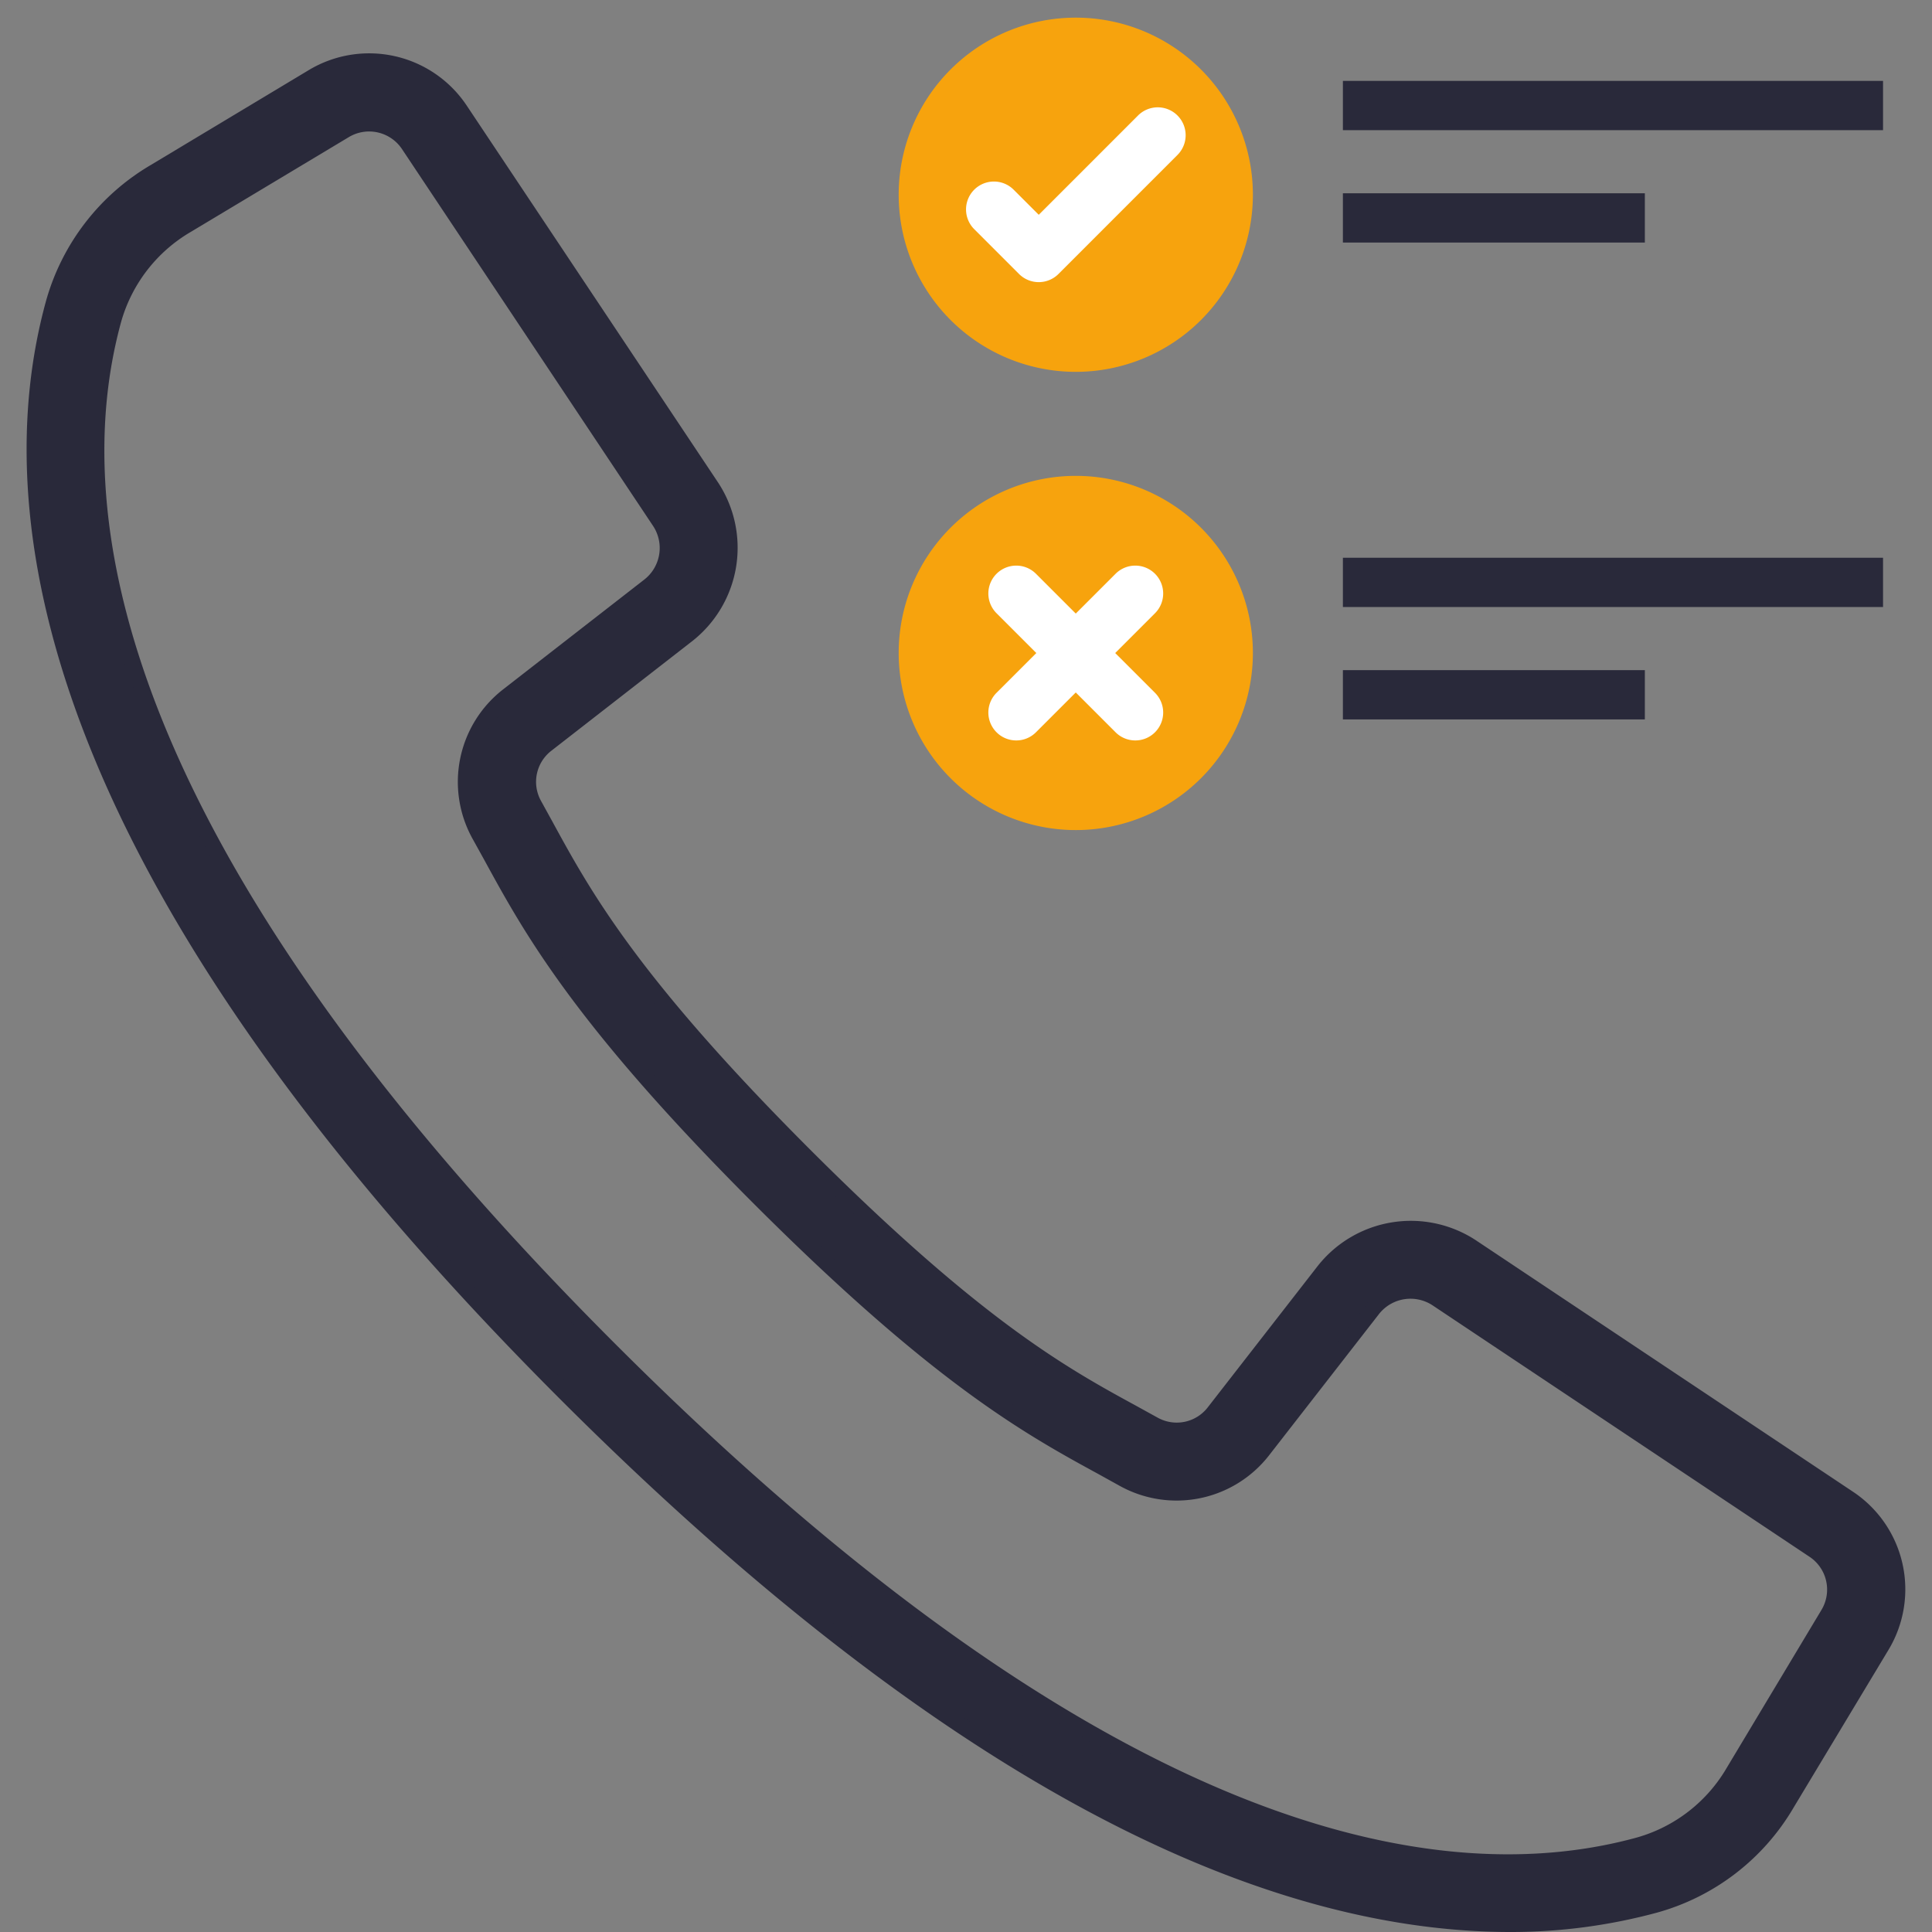 <svg xmlns="http://www.w3.org/2000/svg" xmlns:xlink="http://www.w3.org/1999/xlink" width="120" height="120" viewBox="0 0 120 120">
  <rect x="0" y="0" width="120" height="120" fill="#808080" stroke="none"/>
  <defs>
    <clipPath id="clip-path">
      <rect id="Rectangle_881" data-name="Rectangle 881" width="120" height="120" transform="translate(-3514.319 196.476)" fill="none"/>
    </clipPath>
  </defs>
  <g id="Call_Logging" data-name="Call Logging" transform="translate(3514.319 -196.476)">
    <g id="Group_1301" data-name="Group 1301" clip-path="url(#clip-path)">
      <g id="Group_1300" data-name="Group 1300">
        <g id="Group_1288" data-name="Group 1288">
          <path id="Path_1127" data-name="Path 1127" d="M-3447.5,197.572h0a11,11,0,0,1,11,11h0a11,11,0,0,1-11,11h0a11,11,0,0,1-11-11h0A11,11,0,0,1-3447.5,197.572Z" fill="#f7a30d"/>
        </g>
        <g id="Group_1289" data-name="Group 1289">
          <path id="Path_1128" data-name="Path 1128" d="M-3447.5,226.033h0a11,11,0,0,1,11,11h0a11,11,0,0,1-11,11h0a11,11,0,0,1-11-11h0A11,11,0,0,1-3447.5,226.033Z" fill="#f7a30d"/>
        </g>
        <g id="Group_1294" data-name="Group 1294">
          <g id="Group_1290" data-name="Group 1290">
            <path id="Path_1129" data-name="Path 1129" d="M-3430.909,201.5h33.549v3.061h-33.549Z" fill="#29293a"/>
          </g>
          <g id="Group_1291" data-name="Group 1291">
            <path id="Path_1130" data-name="Path 1130" d="M-3430.909,208.481h18.755v3.06h-18.755Z" fill="#29293a"/>
          </g>
          <g id="Group_1292" data-name="Group 1292">
            <path id="Path_1131" data-name="Path 1131" d="M-3430.909,231.119h33.549v3.06h-33.549Z" fill="#29293a"/>
          </g>
          <g id="Group_1293" data-name="Group 1293">
            <path id="Path_1132" data-name="Path 1132" d="M-3430.909,238.1h18.755v3.06h-18.755Z" fill="#29293a"/>
          </g>
        </g>
        <g id="Group_1297" data-name="Group 1297">
          <g id="Group_1295" data-name="Group 1295">
            <path id="Path_1133" data-name="Path 1133" d="M-3449.8,214a1.731,1.731,0,0,1-1.225-.507l-2.784-2.784a1.732,1.732,0,0,1,0-2.45,1.732,1.732,0,0,1,2.45,0l1.559,1.558,6.166-6.167a1.732,1.732,0,0,1,2.45,0,1.732,1.732,0,0,1,0,2.45l-7.391,7.393A1.73,1.73,0,0,1-3449.8,214Z" fill="#fff"/>
          </g>
          <g id="Group_1296" data-name="Group 1296">
            <path id="Path_1134" data-name="Path 1134" d="M-3445.051,237.037l2.472-2.472a1.733,1.733,0,0,0,0-2.45,1.733,1.733,0,0,0-2.451,0l-2.471,2.471-2.471-2.471a1.733,1.733,0,0,0-2.451,0,1.732,1.732,0,0,0,0,2.45l2.472,2.472-2.472,2.471a1.732,1.732,0,0,0,0,2.45,1.727,1.727,0,0,0,1.225.508,1.727,1.727,0,0,0,1.226-.508l2.471-2.471,2.471,2.471a1.727,1.727,0,0,0,1.225.508,1.727,1.727,0,0,0,1.226-.508,1.733,1.733,0,0,0,0-2.45Z" fill="#fff"/>
          </g>
        </g>
        <g id="Group_1299" data-name="Group 1299">
          <g id="Group_1298" data-name="Group 1298">
            <path id="Path_1135" data-name="Path 1135" d="M-3399.5,289.543l-23.419-15.618a6.836,6.836,0,0,0-9.153,1.486l-6.822,8.771a2.914,2.914,0,0,1-3.738.787l-1.3-.715c-4.3-2.345-9.654-5.264-20.438-16.052s-13.709-16.144-16.054-20.438l-.712-1.3a2.919,2.919,0,0,1,.772-3.752l8.765-6.82a6.839,6.839,0,0,0,1.488-9.153l-15.618-23.419a6.8,6.8,0,0,0-9.166-2.063l-9.793,5.883a13.814,13.814,0,0,0-6.3,8.175c-3.526,12.849-.873,35.025,31.793,67.695,25.986,25.984,45.331,32.971,58.627,32.971a34.158,34.158,0,0,0,9.063-1.184,13.8,13.8,0,0,0,8.175-6.3l5.888-9.787A6.8,6.8,0,0,0-3399.5,289.543Zm-1.261,7.192-5.875,9.793a9.967,9.967,0,0,1-5.881,4.558c-11.862,3.257-32.585.559-63.947-30.8s-34.058-52.083-30.8-63.947a9.98,9.98,0,0,1,4.563-5.888l9.793-5.875a2.949,2.949,0,0,1,3.978.894l8.484,12.737,7.121,10.68a2.968,2.968,0,0,1-.644,3.972l-8.767,6.82a6.749,6.749,0,0,0-1.788,8.661l.7,1.265c2.465,4.52,5.528,10.142,16.714,21.326s16.805,14.247,21.323,16.711l1.267.7a6.749,6.749,0,0,0,8.661-1.788l6.82-8.767a2.969,2.969,0,0,1,3.972-.644l23.417,15.618A2.948,2.948,0,0,1-3400.766,296.735Z" fill="#29293a"/>
            <path id="Path_1136" data-name="Path 1136" d="M-3420.419,316.476c-17.2.032-37.085-11.076-59.127-33.115-32.834-32.838-35.481-55.2-31.919-68.175a14.236,14.236,0,0,1,6.524-8.469l9.79-5.881a7.281,7.281,0,0,1,9.831,2.213l15.617,23.419a7.372,7.372,0,0,1-1.6,9.814l-8.766,6.821a2.438,2.438,0,0,0-.645,3.121l.715,1.3c2.332,4.272,5.234,9.586,15.97,20.326s16.052,13.638,20.325,15.968l1.3.717a2.434,2.434,0,0,0,3.107-.653l6.826-8.776a7.367,7.367,0,0,1,9.814-1.6l23.421,15.618a7.281,7.281,0,0,1,2.21,9.835l-5.889,9.788a14.225,14.225,0,0,1-8.464,6.52A34.657,34.657,0,0,1-3420.419,316.476Zm-70.975-115.7a6.288,6.288,0,0,0-3.25.905l-9.793,5.883a13.26,13.26,0,0,0-6.078,7.885c-3.491,12.721-.832,34.711,31.667,67.213,21.784,21.782,41.392,32.827,58.278,32.827a33.844,33.844,0,0,0,8.934-1.166,13.244,13.244,0,0,0,7.878-6.073l5.892-9.793a6.3,6.3,0,0,0-1.912-8.505h0l-23.419-15.618a6.379,6.379,0,0,0-8.491,1.381l-6.821,8.769a3.423,3.423,0,0,1-4.367.916l-1.3-.715c-4.327-2.359-9.714-5.3-20.549-16.135S-3478.5,252.327-3480.86,248l-.711-1.3a3.425,3.425,0,0,1,.9-4.381l8.762-6.817a6.38,6.38,0,0,0,1.38-8.492l-15.617-23.417A6.3,6.3,0,0,0-3491.394,200.777Zm70.762,111.858c-12.5,0-30.938-6.756-56.185-32-31.526-31.527-34.22-52.437-30.929-64.427a10.434,10.434,0,0,1,4.791-6.184l9.788-5.871a3.437,3.437,0,0,1,4.642,1.044l15.6,23.417a3.481,3.481,0,0,1-.749,4.634l-8.77,6.821a6.287,6.287,0,0,0-1.659,8.031l.7,1.267c2.449,4.494,5.5,10.082,16.629,21.214s16.717,14.176,21.205,16.624l1.274.7a6.29,6.29,0,0,0,8.032-1.654l6.822-8.77a3.482,3.482,0,0,1,4.633-.754l23.419,15.62a3.431,3.431,0,0,1,1.044,4.641l-5.875,9.793a10.4,10.4,0,0,1-6.169,4.779A31.027,31.027,0,0,1-3420.632,312.635Zm-70.76-107.992a2.452,2.452,0,0,0-1.267.354l-9.793,5.874a9.45,9.45,0,0,0-4.344,5.6c-3.22,11.733-.514,32.272,30.676,63.463s51.73,33.9,63.468,30.675a9.431,9.431,0,0,0,5.585-4.331l5.879-9.8a2.448,2.448,0,0,0-.745-3.311l-23.418-15.62a2.491,2.491,0,0,0-3.31.539l-6.819,8.765a7.279,7.279,0,0,1-9.292,1.915l-1.263-.7c-4.548-2.48-10.2-5.565-21.434-16.794s-14.319-16.891-16.8-21.437l-.7-1.264a7.277,7.277,0,0,1,1.92-9.291l8.764-6.817a2.487,2.487,0,0,0,.535-3.311l-15.6-23.415A2.453,2.453,0,0,0-3491.392,204.643Z" fill="#29293a"/>
          </g>
        </g>
      </g>
    </g>
  </g>
</svg>
